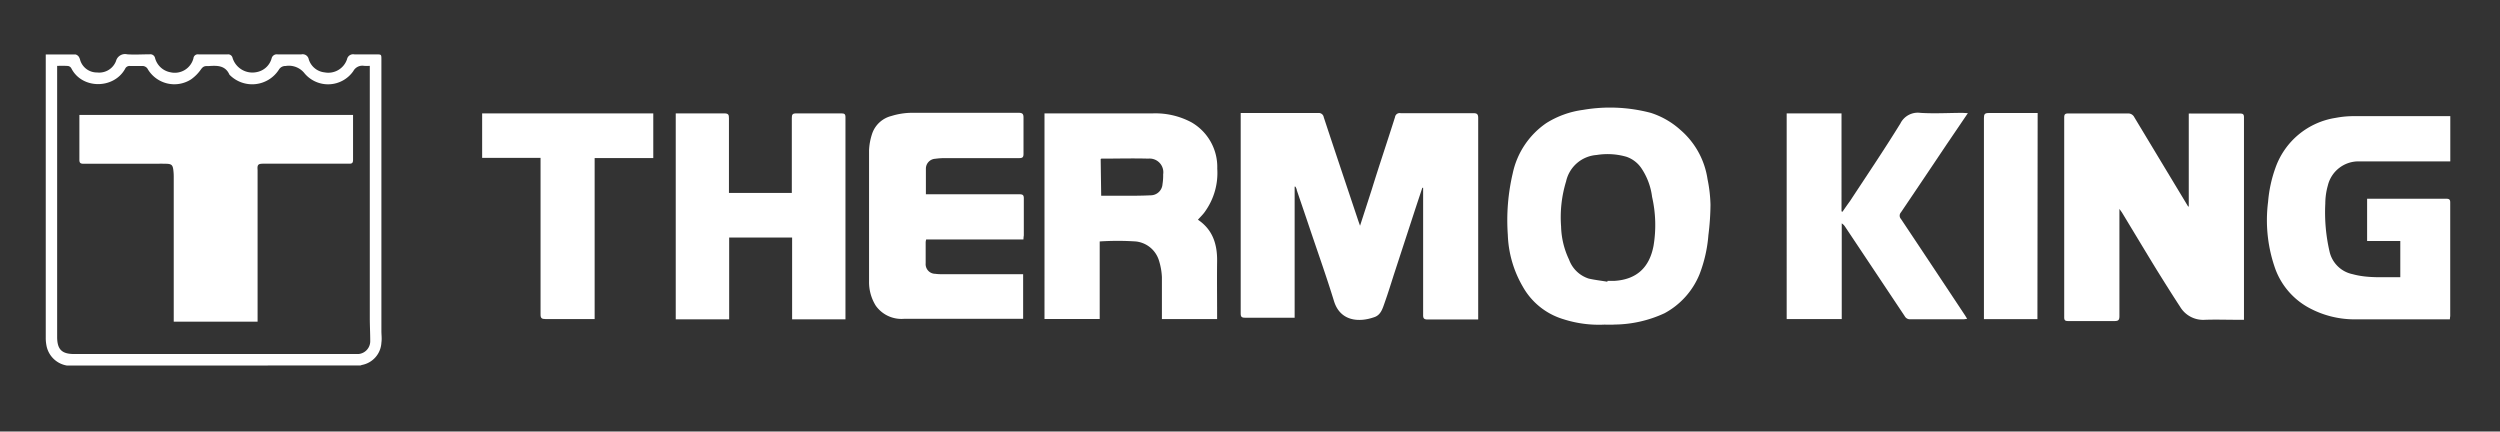 <?xml version="1.0" encoding="UTF-8"?> <svg xmlns="http://www.w3.org/2000/svg" id="Layer_1" data-name="Layer 1" viewBox="0 0 336 58"><rect x="0" y="0" width="336" height="58" fill="#333333" stroke="none"/><defs><style>.cls-1{fill:#fff;}</style></defs><g id="_6PmrjG.tif" data-name="6PmrjG.tif"><path class="cls-1" d="M9,49.13a3.35,3.35,0,0,1-2.72-2.52,5.42,5.42,0,0,1-.13-1.27q0-18.71,0-37.41c0-.18,0-.36,0-.61H7.9c.75,0,1.5,0,2.26,0a.79.79,0,0,1,.44.32,1.63,1.63,0,0,1,.18.45,2.34,2.34,0,0,0,2.27,1.65,2.42,2.42,0,0,0,2.54-1.53A1.26,1.26,0,0,1,17.1,7.3c1,.07,2,0,3,0a.65.65,0,0,1,.74.5,2.62,2.62,0,0,0,2.05,1.91A2.59,2.59,0,0,0,26,7.83a.59.59,0,0,1,.7-.52c1.29,0,2.59,0,3.88,0a.6.6,0,0,1,.67.45A2.79,2.79,0,0,0,34.5,9.69a2.57,2.57,0,0,0,2-1.82.71.71,0,0,1,.82-.56c1.05,0,2.12,0,3.17,0a.83.83,0,0,1,1,.64,2.5,2.5,0,0,0,2.15,1.78,2.65,2.65,0,0,0,3-1.77.84.84,0,0,1,1-.65c1,0,1.94,0,2.91,0,.71,0,.71,0,.71.68V44.5c0,.52.08,1,0,1.55a3.21,3.21,0,0,1-2.62,3l-.2.07ZM7.68,8.85V45.27c0,1.69.62,2.31,2.29,2.31H48.18a1.73,1.73,0,0,0,1.58-1.7c0-1.07-.06-2.14-.06-3.22V8.85a6.55,6.55,0,0,1-.77,0,1.37,1.37,0,0,0-1.44.7,4.13,4.13,0,0,1-6.55.32,2.67,2.67,0,0,0-2.55-1,1,1,0,0,0-.9.48,4.26,4.26,0,0,1-6.65.69c-.56-1.27-1.66-1.24-2.79-1.16h-.27c-.36,0-.54.13-.76.43a5.51,5.51,0,0,1-1.33,1.35A4.16,4.16,0,0,1,19.8,9.19a.85.85,0,0,0-.59-.32c-.57,0-1.15,0-1.72,0a.65.65,0,0,0-.68.39C15.28,12,11,12,9.58,9.17a.61.61,0,0,0-.43-.3C8.69,8.83,8.23,8.85,7.68,8.85Z"></path><path class="cls-1" d="M174,25.08V42.7l-.54,0c-2.05,0-4.09,0-6.14,0-.46,0-.57-.14-.57-.58q0-13.2,0-26.4c0-.16,0-.32,0-.53l.55,0c3.28,0,6.57,0,9.86,0a.67.67,0,0,1,.75.56c1.54,4.67,3.11,9.33,4.67,14l.21.59c.55-1.7,1.07-3.3,1.58-4.89,1-3.24,2.1-6.47,3.12-9.71a.63.63,0,0,1,.75-.53c3.25,0,6.5,0,9.75,0,.5,0,.68.11.68.65q0,13.23,0,26.45c0,.19,0,.39,0,.63h-.57c-2.07,0-4.13,0-6.2,0-.49,0-.64-.12-.63-.62q0-8.27,0-16.51v-.57l-.11,0-.9,2.72-2.73,8.36c-.48,1.46-.92,2.94-1.44,4.39-.26.74-.5,1.6-1.34,1.9-2.16.78-4.64.53-5.46-2.14-1-3.26-2.15-6.48-3.24-9.72-.58-1.73-1.17-3.45-1.76-5.18,0-.16-.11-.32-.17-.48Z"></path><path class="cls-1" d="M294.17,27.7V15.26a4,4,0,0,1,.44,0h6.46c.41,0,.52.12.52.52q0,13.35,0,26.72c0,.14,0,.28,0,.48h-.92c-1.44,0-2.88-.05-4.31,0A3.6,3.6,0,0,1,293,41.22c-1.09-1.66-2.14-3.35-3.17-5-1.54-2.52-3.06-5.05-4.59-7.58-.09-.15-.19-.28-.39-.56v.71c0,4.57,0,9.14,0,13.71,0,.53-.16.65-.67.65-2.06,0-4.13,0-6.2,0-.4,0-.56-.08-.55-.53q0-13.41,0-26.83c0-.43.13-.54.54-.54,2.66,0,5.32,0,8,0a.91.91,0,0,1,.89.52q3.56,5.91,7.12,11.81a1.53,1.53,0,0,0,.14.21Z"></path><path class="cls-1" d="M161,29.53c2,1.34,2.61,3.31,2.58,5.58s0,4.73,0,7.09v.68h-7.42v-.63c0-1.65,0-3.3,0-5a8.71,8.71,0,0,0-.42-2.31,3.65,3.65,0,0,0-3.1-2.49,37.06,37.06,0,0,0-4.84,0V42.87h-7.42V15.24l.57,0c4.65,0,9.3,0,13.95,0a10.28,10.28,0,0,1,5.23,1.2,6.93,6.93,0,0,1,3.47,6.22A8.89,8.89,0,0,1,162,28.37C161.74,28.77,161.37,29.12,161,29.53Zm-13-3.22c1,0,2,0,3,0,1.2,0,2.41,0,3.61-.06a1.6,1.6,0,0,0,1.63-1.49,7.44,7.44,0,0,0,.09-1.33,1.84,1.84,0,0,0-2-2.11c-2.09-.06-4.19,0-6.29,0,0,0-.06,0-.11.07Z"></path><path class="cls-1" d="M215.59,43.63a15.59,15.59,0,0,1-5.47-.73,9.32,9.32,0,0,1-5.47-4.4,14.79,14.79,0,0,1-2-6.94,27.61,27.61,0,0,1,.66-8.26,10.93,10.93,0,0,1,4.52-6.76,12.3,12.3,0,0,1,4.92-1.77,21.44,21.44,0,0,1,9.12.4,10.92,10.92,0,0,1,4,2.31,10.79,10.79,0,0,1,3.62,6.59,19.11,19.11,0,0,1,.4,3.46,34.62,34.62,0,0,1-.28,4.06,18.6,18.6,0,0,1-1.19,5.26,10.39,10.39,0,0,1-4.71,5.25A16.31,16.31,0,0,1,217,43.62C216.53,43.66,216.06,43.63,215.59,43.63Zm.45-5.77v-.11c.31,0,.61,0,.92,0,3-.18,4.73-1.79,5.28-4.74a17,17,0,0,0-.2-6.55,8.86,8.86,0,0,0-1.45-3.87,4,4,0,0,0-2-1.52,9.15,9.15,0,0,0-4-.24,4.54,4.54,0,0,0-4.11,3.56,16.47,16.47,0,0,0-.67,6.05,10.94,10.94,0,0,0,1.07,4.45,4.16,4.16,0,0,0,2.64,2.55C214.34,37.63,215.19,37.72,216,37.86Z"></path><path class="cls-1" d="M329.26,42.92h-.63c-4,0-8,0-12,0a12.86,12.86,0,0,1-6.45-1.63,9.79,9.79,0,0,1-4.35-5.07,19.52,19.52,0,0,1-1-9.09,17.72,17.72,0,0,1,1-4.6,10.23,10.23,0,0,1,8.09-6.69,12.9,12.9,0,0,1,2.56-.23c4.06,0,8.12,0,12.18,0h.66v6.08h-.63c-3.88,0-7.76,0-11.64,0a4.23,4.23,0,0,0-4.19,3.25,9,9,0,0,0-.34,2.43,23.31,23.31,0,0,0,.56,6.39,4,4,0,0,0,3.12,3.09c2.1.58,4.23.36,6.4.41V32.39h-4.46V26.71c.17,0,.32,0,.48,0h10.13c.4,0,.57.08.56.53,0,5.08,0,10.17,0,15.26C329.29,42.58,329.28,42.71,329.26,42.92Z"></path><path class="cls-1" d="M90.82,15.24l.54,0c2,0,4,0,6,0,.52,0,.62.18.61.65q0,4.68,0,9.36v.68h8.45v-.61c0-3.15,0-6.31,0-9.46,0-.46.09-.62.58-.62,2,0,4.06,0,6.09,0,.37,0,.54.07.54.5q0,13.41,0,26.83c0,.1,0,.21,0,.35h-7.17v-11H98v11H90.82Z"></path><path class="cls-1" d="M137.55,32.18H124.48a2.14,2.14,0,0,0-.07.35c0,.95,0,1.9,0,2.85a1.3,1.3,0,0,0,1.29,1.42,5.51,5.51,0,0,0,.81.05h11v6l-.57,0c-5.15,0-10.3,0-15.46,0a4.23,4.23,0,0,1-3.78-1.77,6,6,0,0,1-.9-3.27c0-5.86,0-11.72,0-17.58a8,8,0,0,1,.45-2.36,3.67,3.67,0,0,1,2.55-2.28,9.45,9.45,0,0,1,2.79-.43c4.76,0,9.52,0,14.28,0,.54,0,.7.13.69.69,0,1.61,0,3.22,0,4.83,0,.46-.14.57-.58.57-3.34,0-6.68,0-10,0a9.32,9.32,0,0,0-1.29.09,1.33,1.33,0,0,0-1.25,1.32c0,1.12,0,2.25,0,3.45h.65c4,0,7.93,0,11.9,0,.47,0,.62.1.61.59,0,1.65,0,3.3,0,4.95C137.57,31.81,137.56,32,137.55,32.18Z"></path><path class="cls-1" d="M264.48,15.21l-2.85,4.2q-3.06,4.57-6.14,9.13a.66.66,0,0,0,0,.89q4.33,6.49,8.64,13l.26.43c-.2,0-.34.05-.49.05-2.39,0-4.78,0-7.17,0a.78.78,0,0,1-.73-.41q-4-6-8-12a1.52,1.52,0,0,0-.47-.48V42.88h-7.4V15.24h7.37V28.41l.13.05c.32-.47.65-.94,1-1.42,2.28-3.47,4.6-6.91,6.78-10.44a2.61,2.61,0,0,1,2.7-1.43c1.89.12,3.8,0,5.7,0Z"></path><path class="cls-1" d="M64.8,15.24h23v6H79.92V42.88c-.23,0-.42,0-.61,0-2,0-4,0-6,0-.51,0-.67-.12-.66-.65q0-10.16,0-20.32v-.69H64.8Z"></path><path class="cls-1" d="M273.83,42.89h-7.19v-.6q0-13.22,0-26.43c0-.51.11-.67.64-.67,2,0,4,0,6,0h.58Z"></path><path class="cls-1" d="M34.63,43.23H23.35V23.69a7,7,0,0,0-.05-.8c-.08-.71-.24-.86-.95-.88s-1.4,0-2.1,0c-3,0-6,0-9,0-.44,0-.59-.11-.58-.57,0-1.83,0-3.65,0-5.48,0-.16,0-.32,0-.51H47.45v1.25c0,1.59,0,3.19,0,4.78,0,.4-.12.53-.52.52L35.41,22c-.72,0-.85.13-.79.85,0,.18,0,.36,0,.54V43.23Z"></path></g></svg> 